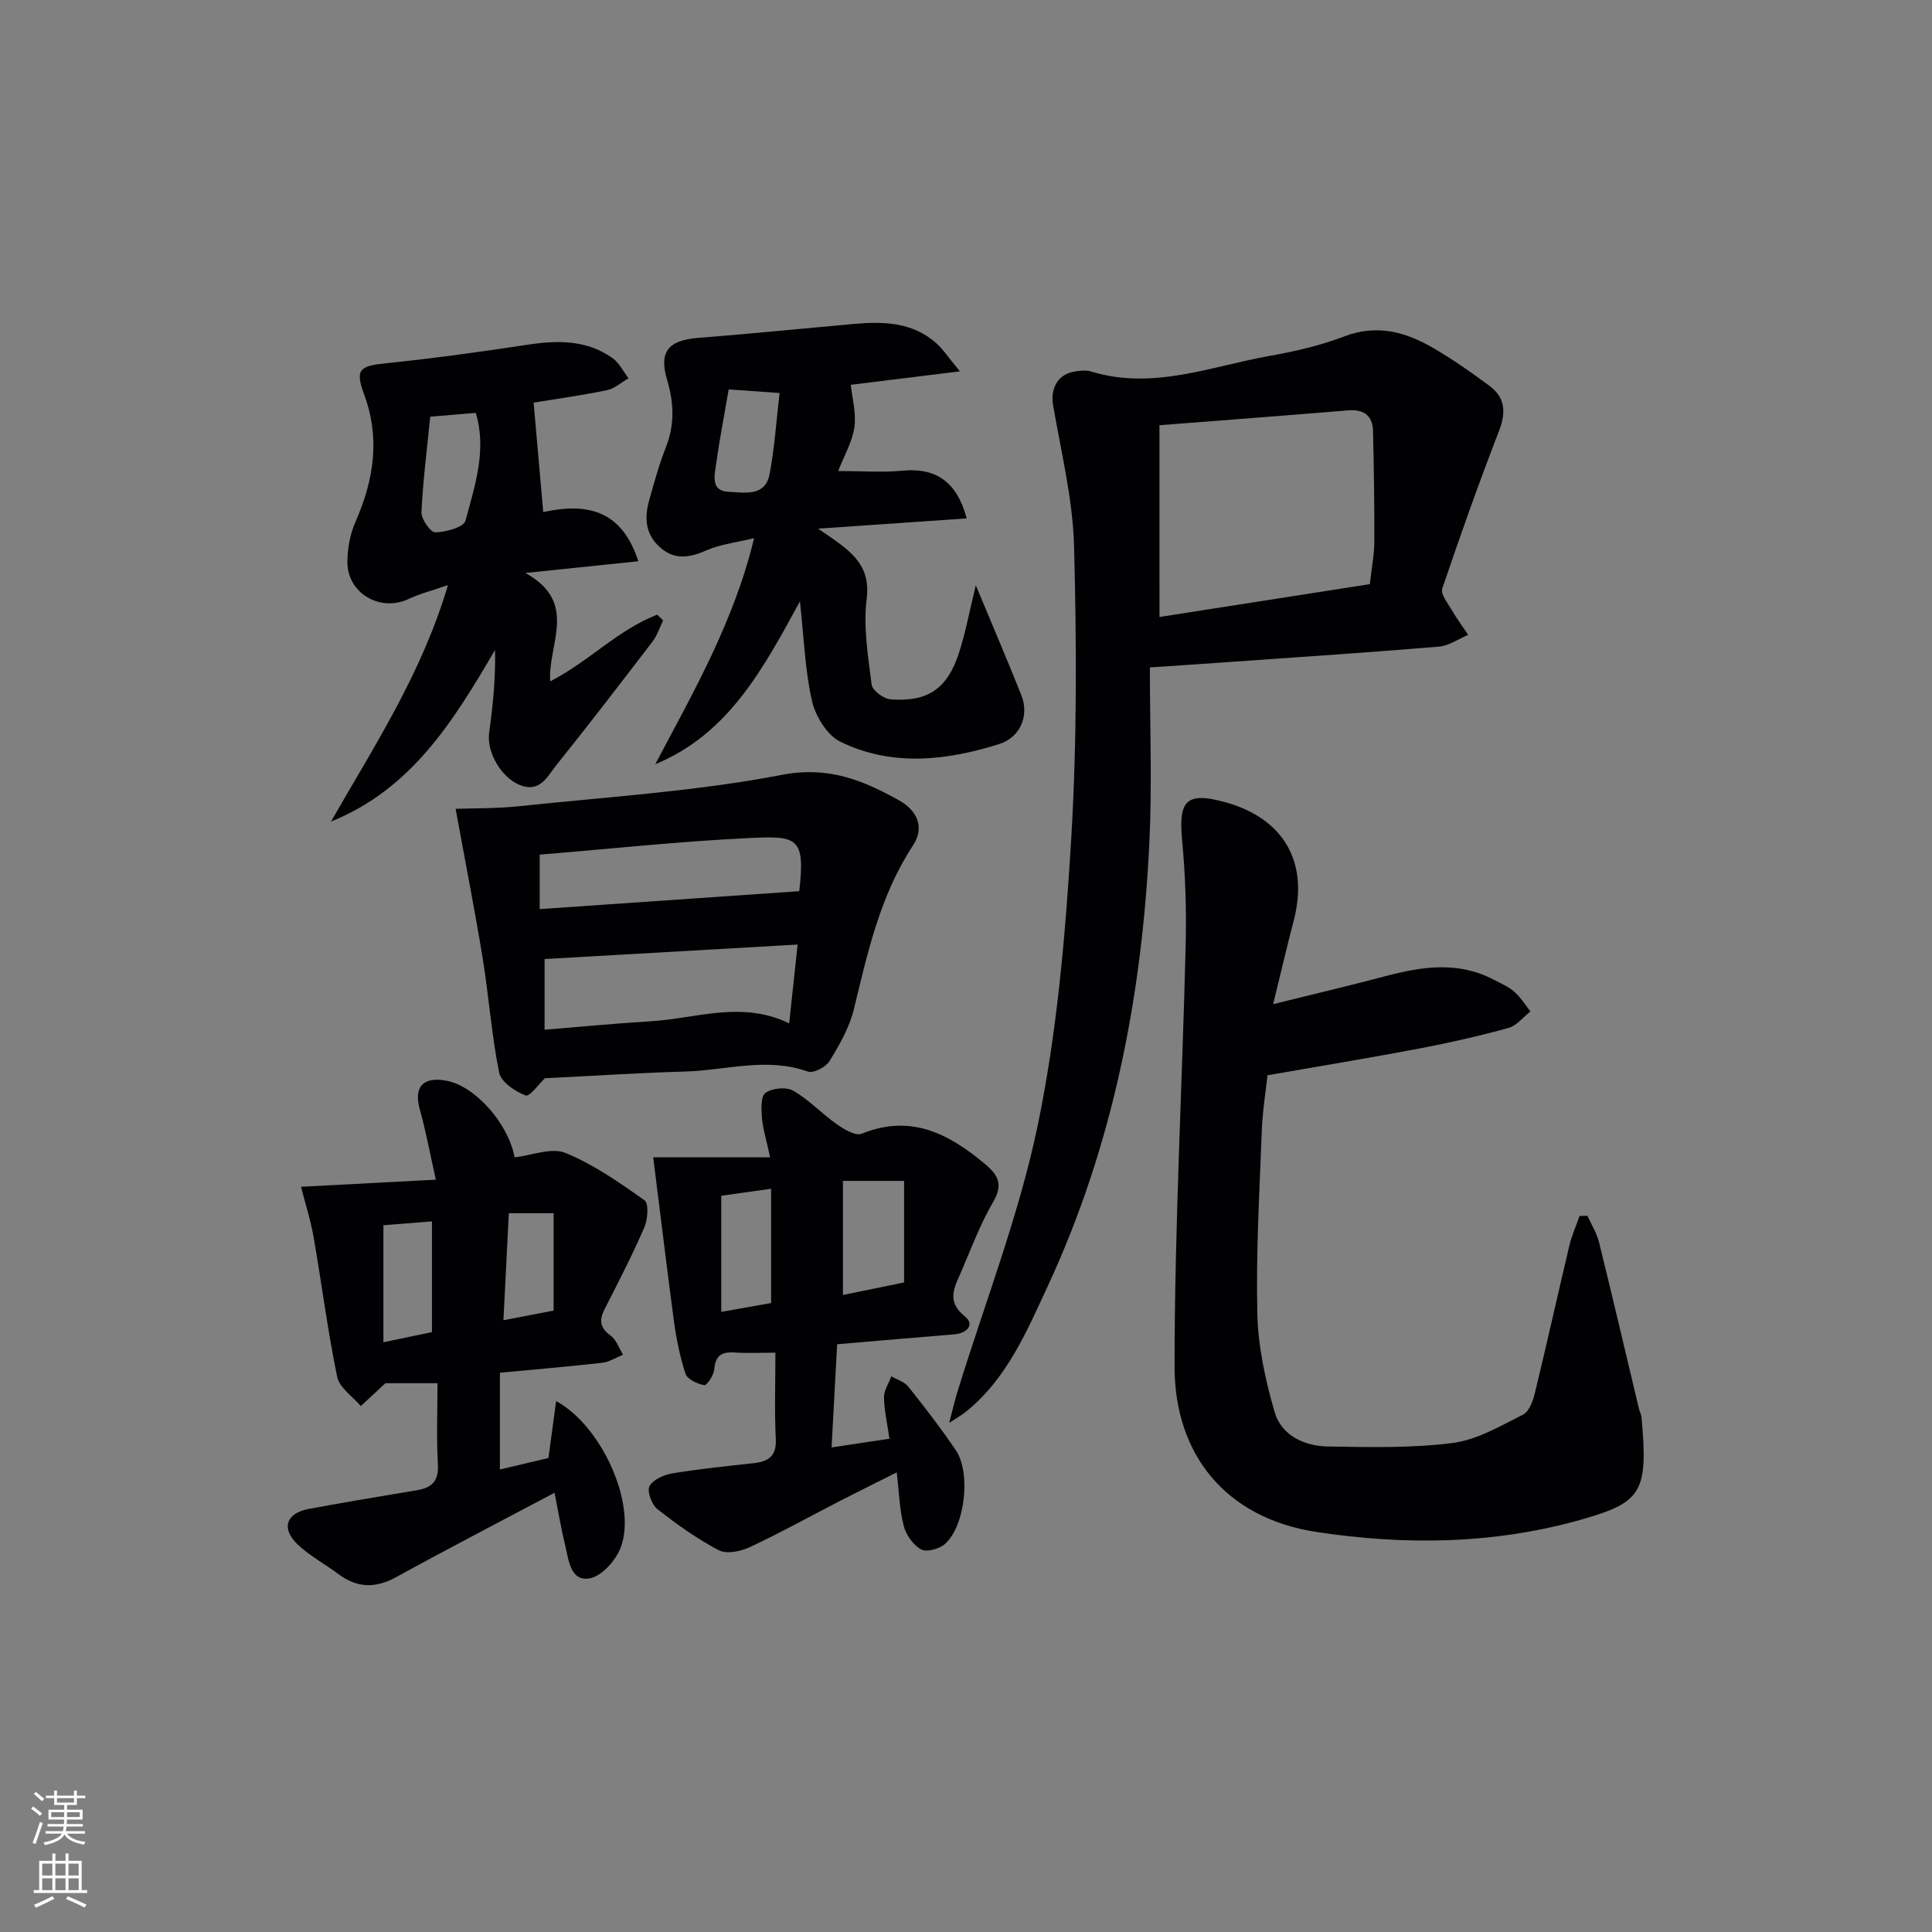 <svg enable-background="new 0 0 400 400" viewBox="0 0 400 400" xmlns="http://www.w3.org/2000/svg"><rect x="0" y="0" width="400" height="400" fill="#808080" stroke="none"/><g fill="#010103"><path d="m238.07 138.18c0 12.36.46 24.16-.09 35.92-1.49 31.92-7.5 62.96-21.01 92.08-4.34 9.35-8.48 19.26-16.97 26.09-.75.61-1.6 1.09-3.49 2.34.77-2.92 1.19-4.74 1.74-6.52 5.66-18.38 12.73-36.45 16.62-55.2 3.99-19.26 5.69-39.11 6.89-58.79 1.23-20.24 1.14-40.6.62-60.88-.25-9.81-2.68-19.59-4.35-29.34-.58-3.39.93-6.37 4.37-6.94 1.14-.19 2.42-.36 3.48-.03 12.8 3.93 24.82-1.07 37.06-3.24 5.21-.92 10.45-2.14 15.38-4.02 6.8-2.6 12.74-.91 18.49 2.44 4.01 2.34 7.84 5.03 11.57 7.8 3.25 2.41 3.47 5.46 1.99 9.29-4.18 10.8-8.06 21.72-11.77 32.69-.38 1.12 1.12 2.98 1.94 4.38 1.04 1.79 2.28 3.46 3.43 5.19-2.03.85-4.01 2.27-6.09 2.44-14.24 1.19-28.51 2.13-42.77 3.14-5.13.37-10.26.7-17.04 1.16zm1.99-10.44c14.65-2.29 29.27-4.57 43.55-6.8.39-3.52.92-6.15.93-8.79.03-7.63-.09-15.26-.27-22.89-.08-3.33-1.98-4.56-5.27-4.29-12.7 1.06-25.41 2.01-38.95 3.07.01 13.41.01 26.28.01 39.7z"/><path d="m263.59 207.9c8.68-2.15 16.04-3.89 23.35-5.82 7.52-1.99 14.97-3.09 22.27.73 1.47.77 3.06 1.43 4.29 2.5 1.31 1.15 2.26 2.71 3.36 4.1-1.5 1.17-2.84 2.94-4.53 3.41-6.07 1.67-12.22 3.08-18.4 4.25-10.21 1.94-20.46 3.62-31.5 5.55-.33 3.04-1.03 7.26-1.19 11.51-.48 12.63-1.21 25.29-.92 37.91.16 6.8 1.67 13.72 3.57 20.29 1.42 4.89 6.15 7.06 11.05 7.15 8.62.14 17.33.36 25.84-.73 5.04-.65 9.87-3.53 14.55-5.87 1.28-.64 2.07-2.88 2.47-4.54 2.46-10.13 4.71-20.31 7.12-30.46.5-2.09 1.4-4.08 2.11-6.12.54-.02 1.09-.03 1.63-.05.82 1.84 1.94 3.6 2.41 5.52 2.83 11.43 5.5 22.9 8.24 34.36.15.65.5 1.26.56 1.91 1.37 15.43.09 17.53-12.43 21.1-18.05 5.14-36.63 5.37-54.91 2.57-18.76-2.86-29.35-16.04-29.35-34.22.01-29.08 1.59-58.17 2.3-87.25.18-7.27-.06-14.59-.74-21.82-.78-8.21.95-9.99 8.91-7.8 12.18 3.35 17.4 12.49 14.17 24.64-1.34 5.09-2.53 10.25-4.23 17.18z"/><path d="m114.81 309.06c-11.4 6.05-22.16 11.62-32.77 17.46-4.32 2.38-8.14 2.26-12.03-.66-2.79-2.1-5.96-3.76-8.45-6.16-3.39-3.27-2.3-6.41 2.32-7.28 7.49-1.4 15.01-2.65 22.53-3.9 3.1-.52 4.44-1.97 4.25-5.35-.31-5.46-.08-10.94-.08-16.79-4.09 0-7.82 0-10.78 0-1.93 1.79-3.52 3.26-5.1 4.73-1.69-2-4.43-3.79-4.89-6.05-1.98-9.57-3.2-19.29-4.88-28.92-.62-3.53-1.73-6.97-2.61-10.43 8.92-.47 17.98-.94 27.92-1.47-1.26-5.59-2.07-10.11-3.32-14.52-1.31-4.66.63-6.9 5.57-5.96 5.88 1.12 12.74 8.81 14.06 15.86 3.53-.4 7.61-2.1 10.51-.92 5.85 2.38 11.19 6.13 16.39 9.82.9.64.67 3.96-.05 5.61-2.5 5.76-5.4 11.36-8.25 16.97-1.16 2.28-.91 3.85 1.29 5.44 1.18.86 1.72 2.6 2.55 3.94-1.42.57-2.8 1.49-4.27 1.66-6.91.79-13.85 1.37-21.22 2.07v20.03c3.45-.81 6.89-1.63 10.05-2.37.57-4.22 1.06-7.91 1.59-11.79 9.45 5.11 16.78 21.44 13.36 30.35-1.02 2.65-3.92 5.91-6.4 6.35-3.97.69-4.35-3.7-5.06-6.71-.86-3.54-1.46-7.13-2.23-11.01zm-35.43-55.39v24.23c3.73-.78 7.03-1.47 10.05-2.1 0-8.05 0-15.42 0-22.93-3.5.29-6.61.53-10.05.8zm25.97-2.49c-.38 7.54-.73 14.56-1.12 22.16 3.54-.68 6.53-1.25 10.39-2 0-6.76 0-13.37 0-20.16-3.36 0-6.13 0-9.27 0z"/><path d="m135.24 239.6h24.21c-.77-3.56-1.5-5.83-1.7-8.15-.15-1.77-.25-4.49.74-5.19 1.4-.98 4.3-1.27 5.74-.44 3.26 1.87 5.91 4.76 9.02 6.94 1.5 1.05 3.88 2.48 5.14 1.97 10.13-4.12 17.96-.07 25.49 6.22 2.87 2.4 3.84 4.32 1.71 7.96-2.66 4.56-4.52 9.59-6.62 14.47-1.34 3.12-3.13 6.03.8 9.17 2.12 1.7.43 3.5-2.2 3.71-7.94.65-15.87 1.34-24.25 2.05-.37 6.92-.74 13.8-1.15 21.36 4.13-.62 7.78-1.17 11.98-1.8-.44-3.09-1.08-5.81-1.13-8.55-.02-1.45.98-2.91 1.52-4.37 1.2.7 2.73 1.14 3.53 2.16 3.41 4.28 6.77 8.63 9.83 13.16 3.17 4.69 1.89 15.79-2.28 19.41-1.17 1.02-3.78 1.74-4.92 1.11-1.63-.9-3.11-3-3.59-4.86-.87-3.34-.95-6.88-1.45-11.09-4.2 2.11-7.97 3.97-11.71 5.89-6.21 3.2-12.33 6.6-18.65 9.56-1.9.89-4.83 1.53-6.46.68-4.51-2.36-8.73-5.37-12.75-8.54-1.17-.92-2.17-3.7-1.61-4.74.73-1.37 3.01-2.36 4.77-2.65 5.56-.92 11.19-1.49 16.8-2.11 3.07-.34 4.75-1.45 4.57-5.02-.29-5.78-.08-11.58-.08-17.85-3.23 0-5.87.14-8.48-.04-2.66-.18-3.97.65-4.18 3.51-.09 1.2-1.57 3.35-2.06 3.26-1.44-.28-3.51-1.21-3.89-2.36-1.18-3.58-1.92-7.35-2.43-11.1-1.51-11.37-2.87-22.77-4.26-33.73zm51.94 4.89c-4.75 0-8.48 0-12.66 0v23.62c4.33-.89 8.29-1.7 12.66-2.59 0-7.26 0-13.97 0-21.03zm-27.53 25.29c0-8.07 0-15.65 0-23.66-3.68.52-7.01.99-10.32 1.45v24.04c3.56-.63 6.79-1.2 10.32-1.83z"/><path d="m112.81 223.24c-1.14 1.07-3.16 3.89-3.98 3.57-2.18-.84-5.08-2.77-5.48-4.72-1.58-7.78-2.13-15.76-3.4-23.6-1.65-10.09-3.63-20.12-5.62-31.03 3.59-.14 8.4-.04 13.14-.54 18.16-1.93 36.49-3.05 54.38-6.49 9.67-1.86 16.81 1.11 24.33 5.3 3.7 2.06 5.31 5.56 2.86 9.28-6.83 10.39-9.4 22.17-12.26 33.96-.92 3.78-2.99 7.37-5.05 10.73-.75 1.24-3.33 2.57-4.47 2.16-8.53-3.06-16.97-.24-25.43-.01-9.72.28-19.44.92-29.02 1.39zm52.33-27.68c-17.97 1.03-35.08 2.01-52.39 3v14.63c7.61-.62 14.82-1.32 22.04-1.75 9.37-.57 18.73-4.33 28.6.43.6-5.61 1.14-10.63 1.75-16.31zm-53.4-18.62v11.28c18.08-1.25 35.79-2.47 53.74-3.71 1.31-11.4-.52-11.48-10.79-10.98-14.22.69-28.4 2.22-42.95 3.41z"/><path d="m202.03 121.18c3.51 8.43 6.57 15.57 9.44 22.78 1.61 4.04-.06 8.66-4.66 10.11-10.9 3.42-22.17 4.71-32.83-.51-2.73-1.34-5.14-5.26-5.86-8.41-1.46-6.41-1.67-13.11-2.5-20.64-7.61 13.92-14.74 27.43-29.96 33.72 7.87-14.89 16.28-29.46 20.47-46.81-3.67.9-6.99 1.26-9.9 2.54-3.55 1.56-6.64 2.04-9.68-.73-2.97-2.7-3.15-6.08-2.15-9.63 1.03-3.67 2.04-7.38 3.44-10.92 1.85-4.69 1.72-9.2.29-13.98-1.77-5.9.25-8.26 6.4-8.74 10.75-.85 21.48-1.93 32.23-2.89 6.08-.54 12.07-.41 16.99 3.9 1.5 1.31 2.62 3.06 4.99 5.91-8.77 1.08-15.9 1.96-22.59 2.79.28 2.73 1.15 5.85.74 8.79-.42 3-2.1 5.83-3.36 9.06 4.87 0 9.14.33 13.33-.07 6.82-.65 11.24 2.19 13.28 9.88-9.89.68-19.64 1.35-30.76 2.12 1.99 1.37 2.75 1.87 3.49 2.4 4.11 2.97 7.35 5.89 6.57 12.1-.73 5.81.28 11.89 1.02 17.79.15 1.21 2.48 2.94 3.91 3.05 7.69.59 11.75-2.17 14.16-9.57 1.37-4.19 2.16-8.57 3.5-14.04zm-51.16-40.56c-.94 5.44-1.91 10.43-2.61 15.47-.32 2.33-1.17 5.59 2.6 5.73 3.18.12 7.56 1.13 8.47-3.65 1.04-5.44 1.39-11 2.07-16.8-3.93-.29-6.99-.5-10.53-.75z"/><path d="m108.78 118.63c11.09 6.14 4.61 14.69 5.13 22.44 7.99-4.1 14.09-10.71 22.16-13.81.41.4.82.79 1.22 1.19-.71 1.46-1.21 3.1-2.18 4.36-6.57 8.59-13.15 17.16-19.92 25.6-1.83 2.29-3.38 5.79-7.52 4.14-3.94-1.57-6.94-6.87-6.4-10.81.77-5.62 1.36-11.26 1.22-17.18-8.58 14.7-17.29 28.82-33.96 35.53 8.94-15.62 18.82-30.67 24.21-48.95-3.08 1.07-5.74 1.75-8.18 2.89-5.88 2.75-12.71-1.23-12.64-7.78.03-2.75.57-5.69 1.67-8.19 3.8-8.66 5.18-17.28 1.78-26.46-1.92-5.19-.87-5.84 4.69-6.41 9.73-.99 19.43-2.35 29.1-3.81 6.27-.95 12.33-1.06 17.7 2.8 1.37.99 2.19 2.74 3.27 4.14-1.48.85-2.87 2.13-4.46 2.46-5.02 1.05-10.12 1.75-15.19 2.58 0-.01 1.94 22.09 1.99 22.66 8.75-1.92 16.23-.65 19.68 10.18-7.29.77-14.39 1.5-23.37 2.43zm-19.7-32.36c-.67 6.71-1.52 13.24-1.82 19.79-.06 1.42 1.89 4.18 2.86 4.16 2.19-.06 5.88-1.05 6.24-2.4 1.99-7.3 4.46-14.73 2.14-22.34-3.16.26-5.94.49-9.42.79z"/></g><path d="m6.44 374.46.42-.45c.65.47 1.27.95 1.85 1.44l-.45.49c-.65-.56-1.25-1.06-1.82-1.48m.93 7.33-.63-.26c.55-1.36 1.05-2.8 1.53-4.33.19.1.38.19.59.27-.47 1.29-.96 2.73-1.49 4.32m-.38-10.38.44-.42c.43.34 1.01.82 1.74 1.44l-.49.49c-.53-.51-1.09-1.01-1.69-1.51m2.5.35h1.72v-1.04h.59v1.04h3.52v-1.04h.59v1.04h1.75v.53h-1.75v1.42h-2.03v.97h3.22v2.03h-3.24c0 .35-.01.66-.03.93h3.32v.53h-3.37c-.03.27-.08.58-.15.94h3.96v.53h-3.71c.67.92 1.93 1.48 3.79 1.68-.13.24-.23.44-.29.59-2.13-.38-3.48-1.08-4.04-2.12-.43.97-1.77 1.72-4.03 2.23-.09-.19-.2-.37-.33-.55 2.1-.42 3.37-1.03 3.81-1.83h-3.36v-.53h3.58c.08-.29.13-.61.16-.94h-3.33v-.53h3.39c.02-.27.04-.58.04-.93h-3.23v-2.03h3.25v-.97h-2.07v-1.42h-1.73zm1.12 3.44v1h2.65c.01-.3.02-.44.01-.4v-.25-.35zm1.19-2h3.52v-.91h-3.52zm4.71 2h-2.63v.59c0 .15-.01.28-.01.4h2.64z" fill="#fbfcfa"/><path d="m13.56 383.74h.63v1.52h2.72v6.07h1.13v.6h-11.06v-.6h1.13v-6.07h2.73v-1.52h.63v1.52h2.1v-1.52zm-2.69 8.83.38.56c-1.24.63-2.53 1.25-3.85 1.85-.1-.21-.21-.42-.34-.63 1.37-.55 2.63-1.15 3.81-1.78m-2.13-4.27h2.1v-2.45h-2.1zm0 3.04h2.1v-2.46h-2.1zm2.72-3.04h2.1v-2.45h-2.1zm0 3.04h2.1v-2.46h-2.1zm6.07 3.6c-1.41-.71-2.7-1.3-3.86-1.78l.35-.56c1.45.62 2.75 1.19 3.88 1.72zm-1.25-9.09h-2.1v2.45h2.1zm-2.09 5.49h2.1v-2.46h-2.1z" fill="#fbfcfa"/></svg>